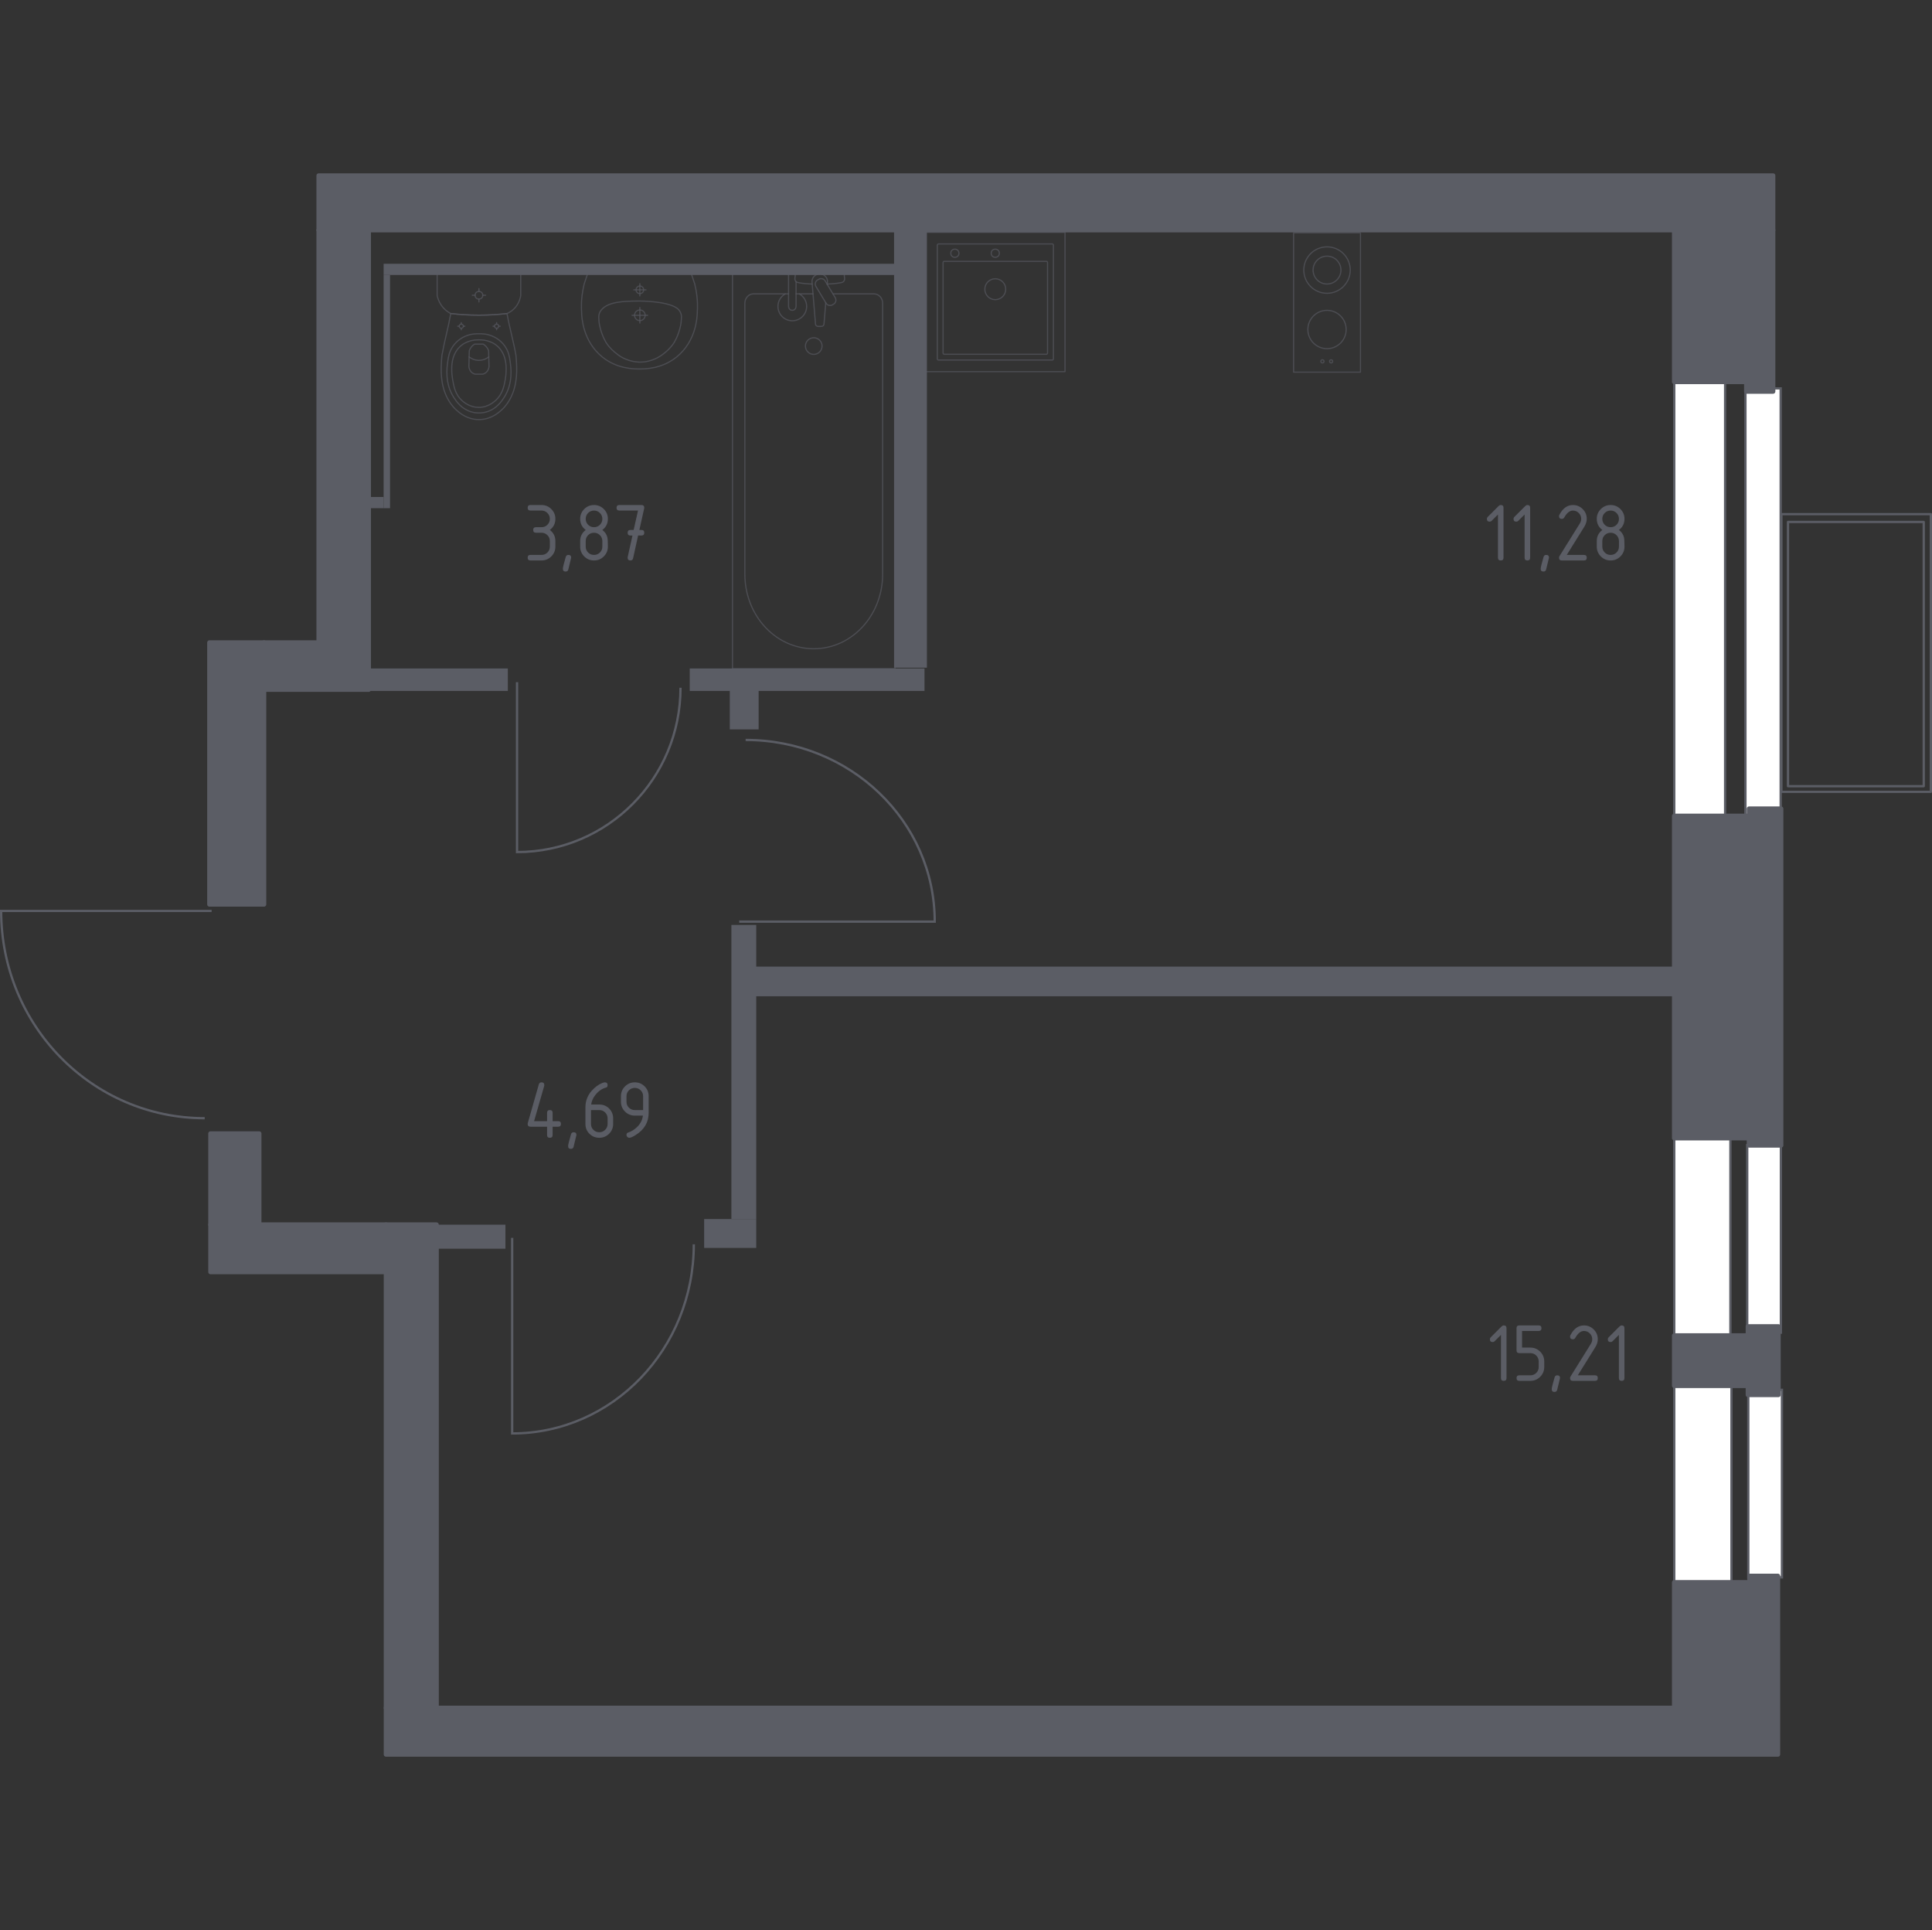 <?xml version="1.0" encoding="iso-8859-1"?>
<!-- Generator: Adobe Illustrator 27.0.0, SVG Export Plug-In . SVG Version: 6.00 Build 0)  -->
<svg version="1.1" xmlns="http://www.w3.org/2000/svg" xmlns:xlink="http://www.w3.org/1999/xlink" x="0px" y="0px"
	 viewBox="0 0 1001.188 1000" style="enable-background:new 0 0 1001.188 1000;" xml:space="preserve">
<rect x="0" y="0" width="1001.188" height="1000" fill="#333333" stroke="none"/>
<g id="&#x421;&#x43B;&#x43E;&#x439;_1">
</g>
<g id="&#x411;&#x43B;&#x43E;&#x43A;&#x438;_&#x43A;&#x43E;&#x43D;&#x434;&#x438;&#x446;&#x438;&#x43E;&#x43D;&#x435;&#x440;&#x430;">
	<path style="fill:none;stroke:#5B5D65;stroke-width:1.188;stroke-linecap:round;stroke-linejoin:round;stroke-miterlimit:10;" d="
		M923.152,266.393v143.88h77.442v-143.88H923.152z M996.907,407.346h-70.351v-136.91h70.351V407.346z"/>
</g>
<g id="&#x41E;&#x43A;&#x43D;&#x430;_x2C__&#x434;&#x432;&#x435;&#x440;&#x438;">
	<g>
		
			<rect x="904.502" y="201.225" transform="matrix(-1 -1.224647e-16 1.224647e-16 -1 1827.274 625.97)" style="fill:#FFFFFF;stroke:#5B5D65;stroke-width:1.188;stroke-miterlimit:10;" width="18.271" height="223.52"/>
		
			<rect x="867.614" y="197.838" transform="matrix(-1 -1.224647e-16 1.224647e-16 -1 1761.596 627.663)" style="fill:#FFFFFF;stroke:#5B5D65;stroke-width:1.188;stroke-miterlimit:10;" width="26.369" height="231.986"/>
	</g>
	<g>
		
			<rect x="829.915" y="753.249" transform="matrix(6.123234e-17 -1 1 6.123234e-17 114.365 1650.519)" style="fill:#FFFFFF;stroke:#5B5D65;stroke-width:1.188;stroke-miterlimit:10;" width="105.056" height="29.657"/>
		
			<rect x="866.128" y="759.98" transform="matrix(6.123234e-17 -1 1 6.123234e-17 146.011 1683.411)" style="fill:#FFFFFF;stroke:#5B5D65;stroke-width:1.188;stroke-miterlimit:10;" width="97.166" height="17.44"/>
	</g>
	<g>
		
			<rect x="829.638" y="626.739" transform="matrix(6.123234e-17 -1 1 6.123234e-17 240.875 1523.456)" style="fill:#FFFFFF;stroke:#5B5D65;stroke-width:1.188;stroke-miterlimit:10;" width="105.056" height="29.103"/>
		
			<rect x="865.574" y="633.193" transform="matrix(6.123234e-17 -1 1 6.123234e-17 272.244 1556.071)" style="fill:#FFFFFF;stroke:#5B5D65;stroke-width:1.188;stroke-miterlimit:10;" width="97.166" height="17.44"/>
	</g>
	<path style="fill:none;stroke:#5B5D65;stroke-width:1.188;stroke-miterlimit:10;" d="M383.065,477.507h101.318
		c0-52.024-43.83-94.121-97.996-94.121"/>
	<path style="fill:none;stroke:#5B5D65;stroke-width:1.188;stroke-miterlimit:10;" d="M265.414,641.388v101.318
		c52.024,0,94.121-43.83,94.121-97.996"/>
	<path style="fill:none;stroke:#5B5D65;stroke-width:1.188;stroke-miterlimit:10;" d="M267.941,353.449v88.031
		c46.821,0,84.709-38.082,84.709-85.145"/>
	<path style="fill:none;stroke:#5B5D65;stroke-width:1.188;stroke-miterlimit:10;" d="M109.664,471.969H0.594
		c0,59.368,47.184,107.408,105.494,107.408"/>
</g>
<g id="&#x41F;&#x435;&#x440;&#x435;&#x433;&#x43E;&#x440;&#x43E;&#x434;&#x43A;&#x438;">
	<rect x="190.082" y="346.361" style="fill:#5B5D65;" width="73.082" height="11.627"/>
	<rect x="357.423" y="346.361" style="fill:#5B5D65;" width="121.665" height="11.627"/>
	<rect x="463.309" y="117.98" style="fill:#5B5D65;" width="17.025" height="227.966"/>
	<rect x="378.185" y="357.158" style="fill:#5B5D65;" width="14.949" height="20.762"/>
	<rect x="198.802" y="136.666" style="fill:#5B5D65;" width="265.338" height="5.813"/>
	<rect x="198.802" y="142.479" style="fill:#5B5D65;" width="3.322" height="120.835"/>
	<rect x="190.497" y="257.5" style="fill:#5B5D65;" width="8.305" height="5.813"/>
	<rect x="364.898" y="631.631" style="fill:#5B5D65;" width="26.991" height="14.949"/>
	<rect x="379.016" y="479.238" style="fill:#5B5D65;" width="12.872" height="152.393"/>
	<rect x="224.962" y="634.538" style="fill:#5B5D65;" width="36.956" height="12.457"/>
	<rect x="388.151" y="500.83" style="fill:#5B5D65;" width="479.463" height="15.364"/>
</g>
<g id="&#x41F;&#x443;&#x43D;&#x43A;&#x442;&#x438;&#x440;">
</g>
<g id="&#x41C;&#x435;&#x431;&#x435;&#x43B;&#x44C;_x2C__&#x421;&#x430;&#x43D;&#x442;&#x435;&#x445;&#x43D;&#x438;&#x43A;&#x430;">
	<g style="opacity:0.8;">
		
			<rect x="479.712" y="120.381" transform="matrix(-1 -4.487489e-11 4.487489e-11 -1 1031.618 312.954)" style="opacity:0.8;fill:none;stroke:#5B5D65;stroke-width:0.594;stroke-linecap:round;stroke-linejoin:round;stroke-miterlimit:10;" width="72.193" height="72.193"/>
		
			<circle style="opacity:0.8;fill:none;stroke:#5B5D65;stroke-width:0.594;stroke-linecap:round;stroke-linejoin:round;stroke-miterlimit:10;" cx="515.763" cy="149.846" r="5.415"/>
		
			<circle style="opacity:0.8;fill:none;stroke:#5B5D65;stroke-width:0.594;stroke-linecap:round;stroke-linejoin:round;stroke-miterlimit:10;" cx="515.763" cy="131.21" r="2.106"/>
		
			<circle style="opacity:0.8;fill:none;stroke:#5B5D65;stroke-width:0.594;stroke-linecap:round;stroke-linejoin:round;stroke-miterlimit:10;" cx="494.822" cy="131.21" r="2.106"/>
		
			<path style="opacity:0.8;fill:none;stroke:#5B5D65;stroke-width:0.594;stroke-linecap:round;stroke-linejoin:round;stroke-miterlimit:10;" d="
			M486.33,186.558h58.957c0.331,0,0.602-0.271,0.602-0.602v-58.957c0-0.331-0.271-0.602-0.602-0.602H486.33
			c-0.331,0-0.602,0.271-0.602,0.602v58.957C485.728,186.287,485.999,186.558,486.33,186.558z"/>
		
			<path style="opacity:0.8;fill:none;stroke:#5B5D65;stroke-width:0.594;stroke-linecap:round;stroke-linejoin:round;stroke-miterlimit:10;" d="
			M489.31,183.543h52.941c0.331,0,0.602-0.271,0.602-0.602v-46.925c0-0.331-0.271-0.602-0.602-0.602H489.31
			c-0.331,0-0.602,0.271-0.602,0.602v46.925C488.708,183.272,488.979,183.543,489.31,183.543z"/>
	</g>
	<g style="opacity:0.8;">
		<g>
			
				<circle style="opacity:0.8;fill:none;stroke:#5B5D65;stroke-width:0.594;stroke-linecap:round;stroke-linejoin:round;stroke-miterlimit:10;" cx="689.802" cy="187.235" r="0.813"/>
			
				<circle style="opacity:0.8;fill:none;stroke:#5B5D65;stroke-width:0.594;stroke-linecap:round;stroke-linejoin:round;stroke-miterlimit:10;" cx="685.294" cy="187.235" r="0.813"/>
		</g>
		
			<circle style="opacity:0.8;fill:none;stroke:#5B5D65;stroke-width:0.594;stroke-linecap:round;stroke-linejoin:round;stroke-miterlimit:10;" cx="687.677" cy="139.935" r="12.032"/>
		<g>
			
				<circle style="opacity:0.8;fill:none;stroke:#5B5D65;stroke-width:0.594;stroke-linecap:round;stroke-linejoin:round;stroke-miterlimit:10;" cx="687.676" cy="170.725" r="9.927"/>
		</g>
		
			<rect x="670.351" y="120.624" transform="matrix(-1 -4.472346e-11 4.472346e-11 -1 1375.354 313.441)" style="opacity:0.8;fill:none;stroke:#5B5D65;stroke-width:0.594;stroke-linecap:round;stroke-linejoin:round;stroke-miterlimit:10;" width="34.653" height="72.193"/>
		
			<circle style="opacity:0.8;fill:none;stroke:#5B5D65;stroke-width:0.594;stroke-linecap:round;stroke-linejoin:round;stroke-miterlimit:10;" cx="687.677" cy="139.935" r="7.219"/>
	</g>
	<g style="opacity:0.8;">
		
			<line style="opacity:0.8;fill:none;stroke:#5B5D65;stroke-width:0.594;stroke-linecap:round;stroke-linejoin:round;stroke-miterlimit:10;" x1="421.314" y1="152.262" x2="412.53" y2="152.262"/>
		
			<path style="opacity:0.8;fill:none;stroke:#5B5D65;stroke-width:0.594;stroke-linecap:round;stroke-linejoin:round;stroke-miterlimit:10;" d="
			M408.637,152.262h-18.154c-2.479,0-4.482,2.169-4.482,4.839v140.474c0,9.584,3.306,18.837,9.27,25.934
			c14.164,16.842,38.681,16.842,52.841,0c5.972-7.097,9.279-16.35,9.279-25.934V157.101c0-2.67-2.012-4.839-4.491-4.839h-21.258"/>
		
			<rect x="379.584" y="141.925" style="opacity:0.8;fill:none;stroke:#5B5D65;stroke-width:0.594;stroke-linecap:round;stroke-linejoin:round;stroke-miterlimit:10;" width="84.225" height="204.546"/>
		
			<path style="opacity:0.8;fill:none;stroke:#5B5D65;stroke-width:0.594;stroke-linecap:round;stroke-linejoin:round;stroke-miterlimit:10;" d="
			M421.694,183.613c-2.381,0-4.308-1.927-4.308-4.308c0-2.377,1.927-4.308,4.308-4.308c2.381,0,4.312,1.931,4.312,4.308
			C426.006,181.686,424.075,183.613,421.694,183.613z"/>
		
			<path style="opacity:0.8;fill:none;stroke:#5B5D65;stroke-width:0.594;stroke-linecap:round;stroke-linejoin:round;stroke-miterlimit:10;" d="
			M412.53,141.927h-3.892v6.341v0.433v10.022c0,0,0.072,2.063,1.944,2.063s1.948-2.063,1.948-2.063v-10.022v-0.433v-2.34"/>
		
			<path style="opacity:0.8;fill:none;stroke:#5B5D65;stroke-width:0.594;stroke-linecap:round;stroke-linejoin:round;stroke-miterlimit:10;" d="
			M428.703,147.38l0.105-1.263c0.161-2.003-1.346-3.901-3.553-4.16c-0.149-0.017-0.293-0.026-0.446-0.026
			c-0.149,0-0.297,0.008-0.446,0.026c-2.207,0.259-3.714,2.156-3.557,4.16l1.795,21.749c0,0.692,0.62,1.252,1.388,1.252h1.634
			c0.772,0,1.384-0.56,1.384-1.252l0.912-11.017"/>
		
			<path style="opacity:0.8;fill:none;stroke:#5B5D65;stroke-width:0.594;stroke-linecap:round;stroke-linejoin:round;stroke-miterlimit:10;" d="
			M432.021,157.556l-0.637,0.386c-1.138,0.679-2.623,0.314-3.302-0.823l-5.259-8.727c-0.683-1.133-0.314-2.619,0.815-3.306
			l0.649-0.382c1.125-0.683,2.615-0.31,3.298,0.819l5.255,8.731C433.523,155.387,433.158,156.872,432.021,157.556z"/>
		
			<path style="opacity:0.8;fill:none;stroke:#5B5D65;stroke-width:0.594;stroke-linecap:round;stroke-linejoin:round;stroke-miterlimit:10;" d="
			M428.592,147.202c3.069-0.166,7.056-0.48,8.124-1.021c1.486-0.76,0.828-2.874,0.828-2.874v-1.35h-25.476v1.35
			c0,0-0.654,2.114,0.832,2.874c1.05,0.534,4.943,0.847,7.996,1.014"/>
		
			<path style="opacity:0.8;fill:none;stroke:#5B5D65;stroke-width:0.594;stroke-linecap:round;stroke-linejoin:round;stroke-miterlimit:10;" d="
			M406.956,152.262c-2.274,1.272-3.811,3.705-3.811,6.494c0,4.109,3.328,7.441,7.437,7.441c4.109,0,7.436-3.332,7.436-7.441
			c0-2.789-1.537-5.222-3.811-6.494"/>
	</g>
	<g style="opacity:0.8;">
		
			<path style="opacity:0.8;fill:none;stroke:#5B5D65;stroke-width:0.594;stroke-linecap:round;stroke-linejoin:round;stroke-miterlimit:10;" d="
			M334.337,163.365c0,1.518-1.237,2.748-2.759,2.748c-1.519,0-2.752-1.23-2.752-2.748c0-1.521,1.233-2.751,2.752-2.751
			C333.101,160.614,334.337,161.844,334.337,163.365z"/>
		
			<line style="opacity:0.8;fill:none;stroke:#5B5D65;stroke-width:0.594;stroke-linecap:round;stroke-linejoin:round;stroke-miterlimit:10;" x1="327.567" y1="163.363" x2="335.597" y2="163.363"/>
		
			<line style="opacity:0.8;fill:none;stroke:#5B5D65;stroke-width:0.594;stroke-linecap:round;stroke-linejoin:round;stroke-miterlimit:10;" x1="331.582" y1="167.378" x2="331.582" y2="159.348"/>
		
			<path style="opacity:0.8;fill:none;stroke:#5B5D65;stroke-width:0.594;stroke-linecap:round;stroke-linejoin:round;stroke-miterlimit:10;" d="
			M333.555,150.171c0,1.09-0.886,1.973-1.976,1.973c-1.088,0-1.971-0.883-1.971-1.973c0-1.092,0.883-1.975,1.971-1.975
			C332.67,148.197,333.555,149.08,333.555,150.171z"/>
		
			<line style="opacity:0.8;fill:none;stroke:#5B5D65;stroke-width:0.594;stroke-linecap:round;stroke-linejoin:round;stroke-miterlimit:10;" x1="328.427" y1="150.17" x2="334.736" y2="150.17"/>
		
			<line style="opacity:0.8;fill:none;stroke:#5B5D65;stroke-width:0.594;stroke-linecap:round;stroke-linejoin:round;stroke-miterlimit:10;" x1="331.582" y1="153.325" x2="331.582" y2="147.016"/>
		
			<path style="opacity:0.8;fill:none;stroke:#5B5D65;stroke-width:0.594;stroke-linecap:round;stroke-linejoin:round;stroke-miterlimit:10;" d="
			M361.325,162.202c0.106-1.415,0.172-3.17,0.099-5.182c-0.029-0.786-0.103-2.285-0.339-4.169c-0.194-1.552-0.513-3.483-1.061-5.68
			c-0.593-1.775-1.185-3.55-1.778-5.325c-0.001,0-0.012,0-0.016,0c-0.755,0-53.493,0-53.711,0c-0.004,0-0.015,0-0.016,0
			c-0.593,1.775-1.185,3.55-1.778,5.325c-0.547,2.197-0.866,4.128-1.06,5.68c-0.236,1.884-0.311,3.383-0.339,4.169
			c-0.073,2.012-0.007,3.766,0.098,5.18c0.041,1.963,0.505,14.547,10.701,22.768c7.547,6.086,15.998,6.21,19.25,6.21
			c3.252,0,11.702-0.124,19.25-6.21C360.819,176.747,361.285,164.165,361.325,162.202z"/>
		
			<path style="opacity:0.8;fill:none;stroke:#5B5D65;stroke-width:0.594;stroke-linecap:round;stroke-linejoin:round;stroke-miterlimit:10;" d="
			M353.098,165.281c0.061-0.686,0.123-1.619-0.209-2.733c-0.017-0.057-0.033-0.106-0.048-0.148c0,0-0.333-0.97-1.075-1.847
			c-3.873-4.581-20.2-4.581-20.2-4.581l0,0c-8.966,0-16.514,0.487-19.898,4.575c-0.001,0.001-0.003,0.003-0.004,0.004
			c0,0.001-0.002,0.002-0.002,0.002c-0.79,0.905-1.036,1.713-1.074,1.845c0,0,0,0.002-0.001,0.002
			c-0.416,1.216-0.269,2.696-0.256,2.882c0.095,1.403,0.142,2.104,0.346,3.111c1.169,5.774,3.585,9.366,3.585,9.366
			c1.8,2.677,3.764,4.295,4.788,5.126c0.822,0.667,2.077,1.674,3.897,2.6c3.982,2.026,7.642,2.124,8.62,2.13
			c4.314,0.026,7.479-1.443,8.914-2.129l0.001,0c1.054-0.57,2.427-1.409,3.898-2.6c1.01-0.818,2.982-2.441,4.788-5.126
			c0,0,2.437-3.624,3.585-9.366C352.879,167.763,352.952,166.936,353.098,165.281z"/>
	</g>
	<g style="opacity:0.8;">
		
			<ellipse style="opacity:0.8;fill:none;stroke:#5B5D65;stroke-width:0.594;stroke-linecap:round;stroke-linejoin:round;stroke-miterlimit:10;" cx="248.196" cy="152.981" rx="1.982" ry="1.976"/>
		
			<line style="opacity:0.8;fill:none;stroke:#5B5D65;stroke-width:0.594;stroke-linecap:round;stroke-linejoin:round;stroke-miterlimit:10;" x1="244.735" y1="152.981" x2="246.215" y2="152.981"/>
		
			<line style="opacity:0.8;fill:none;stroke:#5B5D65;stroke-width:0.594;stroke-linecap:round;stroke-linejoin:round;stroke-miterlimit:10;" x1="250.178" y1="152.981" x2="251.658" y2="152.981"/>
		
			<line style="opacity:0.8;fill:none;stroke:#5B5D65;stroke-width:0.594;stroke-linecap:round;stroke-linejoin:round;stroke-miterlimit:10;" x1="248.196" y1="156.434" x2="248.196" y2="154.958"/>
		
			<line style="opacity:0.8;fill:none;stroke:#5B5D65;stroke-width:0.594;stroke-linecap:round;stroke-linejoin:round;stroke-miterlimit:10;" x1="248.196" y1="151.005" x2="248.196" y2="149.529"/>
		
			<line style="opacity:0.8;fill:none;stroke:#5B5D65;stroke-width:0.594;stroke-linecap:round;stroke-linejoin:round;stroke-miterlimit:10;" x1="237.17" y1="169.013" x2="237.969" y2="169.013"/>
		
			<line style="opacity:0.8;fill:none;stroke:#5B5D65;stroke-width:0.594;stroke-linecap:round;stroke-linejoin:round;stroke-miterlimit:10;" x1="240.107" y1="169.013" x2="240.905" y2="169.013"/>
		
			<line style="opacity:0.8;fill:none;stroke:#5B5D65;stroke-width:0.594;stroke-linecap:round;stroke-linejoin:round;stroke-miterlimit:10;" x1="239.038" y1="170.875" x2="239.038" y2="170.079"/>
		
			<line style="opacity:0.8;fill:none;stroke:#5B5D65;stroke-width:0.594;stroke-linecap:round;stroke-linejoin:round;stroke-miterlimit:10;" x1="239.038" y1="167.947" x2="239.038" y2="167.15"/>
		
			<ellipse style="opacity:0.8;fill:none;stroke:#5B5D65;stroke-width:0.594;stroke-linecap:round;stroke-linejoin:round;stroke-miterlimit:10;" cx="239.038" cy="169.013" rx="1.069" ry="1.066"/>
		
			<ellipse style="opacity:0.8;fill:none;stroke:#5B5D65;stroke-width:0.594;stroke-linecap:round;stroke-linejoin:round;stroke-miterlimit:10;" cx="257.355" cy="169.013" rx="1.069" ry="1.066"/>
		
			<line style="opacity:0.8;fill:none;stroke:#5B5D65;stroke-width:0.594;stroke-linecap:round;stroke-linejoin:round;stroke-miterlimit:10;" x1="255.488" y1="169.013" x2="256.286" y2="169.013"/>
		
			<line style="opacity:0.8;fill:none;stroke:#5B5D65;stroke-width:0.594;stroke-linecap:round;stroke-linejoin:round;stroke-miterlimit:10;" x1="258.424" y1="169.013" x2="259.223" y2="169.013"/>
		
			<line style="opacity:0.8;fill:none;stroke:#5B5D65;stroke-width:0.594;stroke-linecap:round;stroke-linejoin:round;stroke-miterlimit:10;" x1="257.355" y1="170.875" x2="257.355" y2="170.079"/>
		
			<line style="opacity:0.8;fill:none;stroke:#5B5D65;stroke-width:0.594;stroke-linecap:round;stroke-linejoin:round;stroke-miterlimit:10;" x1="257.355" y1="167.947" x2="257.355" y2="167.15"/>
		
			<path style="opacity:0.8;fill:none;stroke:#5B5D65;stroke-width:0.594;stroke-linecap:round;stroke-linejoin:round;stroke-miterlimit:10;" d="
			M267.546,186.084c-0.054-0.826-0.118-1.503-0.164-1.949c-1.446-8.127-3.192-13.56-4.638-21.687
			c-4.371,0.506-9.246,0.841-14.547,0.842c-5.323,0.001-10.217-0.334-14.602-0.842c-1.446,8.127-3.138,13.56-4.583,21.687
			c-0.046,0.446-0.11,1.123-0.164,1.949c-0.32,4.871-0.86,13.078,3.149,20.479c0.647,1.194,1.976,3.6,4.514,5.898
			c1.521,1.377,5.56,4.925,11.54,4.928c0.049,0,0.096-0.005,0.146-0.005c0.049,0,0.096,0.005,0.145,0.005
			c5.98-0.003,10.02-3.551,11.54-4.928c2.538-2.299,3.868-4.704,4.514-5.898C268.405,199.162,267.866,190.956,267.546,186.084z"/>
		
			<path style="opacity:0.8;fill:none;stroke:#5B5D65;stroke-width:0.594;stroke-linecap:round;stroke-linejoin:round;stroke-miterlimit:10;" d="
			M264.382,187.443c-0.341-2.444-0.753-5.177-2.675-7.984c-2.37-3.461-5.554-4.868-6.591-5.31c-2.829-1.206-5.238-1.206-6.919-1.206
			c-1.681,0-4.09,0-6.919,1.206c-1.038,0.442-4.221,1.849-6.591,5.31c-1.922,2.807-2.334,5.54-2.675,7.984
			c-0.434,3.114-1.57,11.256,3.214,18.583c1.191,1.825,3.742,5.676,8.643,7.267c1.016,0.33,4.53,1.34,8.658,0
			c4.9-1.591,7.45-5.441,8.642-7.267C265.952,198.699,264.816,190.556,264.382,187.443z"/>
		
			<path style="opacity:0.8;fill:none;stroke:#5B5D65;stroke-width:0.594;stroke-linecap:round;stroke-linejoin:round;stroke-miterlimit:10;" d="
			M258.237,179.788c-3.796-3.732-8.743-3.719-10.041-3.709c-1.298-0.01-6.245-0.023-10.041,3.709
			c-3.358,3.302-4.085,7.835-4.062,11.434c0.014,2.227,0.197,3.927,0.441,5.31c0.604,3.421,1.21,6.855,3.712,9.806
			c1.979,2.333,5.5,4.782,9.98,4.736c5.3-0.054,8.717-3.566,9.771-4.789c2.643-3.064,3.291-6.633,3.858-9.753
			c0.23-1.263,0.427-3.016,0.441-5.31C262.322,187.623,261.595,183.09,258.237,179.788z"/>
		
			<path style="opacity:0.8;fill:none;stroke:#5B5D65;stroke-width:0.594;stroke-linecap:round;stroke-linejoin:round;stroke-miterlimit:10;" d="
			M253.203,181.742c-0.204-0.584-0.623-1.538-1.474-2.413c-0.477-0.491-0.957-0.821-1.343-1.04c-0.008,0-0.015,0-0.023,0
			c-2.021,0-2.327,0-4.333,0c-0.008,0-0.014,0-0.023,0c-0.387,0.22-0.867,0.55-1.343,1.04c-0.851,0.875-1.27,1.829-1.474,2.413
			c-0.071,2.69-0.142,5.381-0.213,8.071c0.021,0.363,0.142,1.721,1.182,2.842c0.811,0.874,1.742,1.13,2.117,1.21
			c1.28,0,2.56,0,3.841,0c0.375-0.08,1.307-0.336,2.117-1.21c1.04-1.121,1.16-2.48,1.182-2.842
			C253.345,187.123,253.274,184.433,253.203,181.742z"/>
		
			<path style="opacity:0.8;fill:none;stroke:#5B5D65;stroke-width:0.594;stroke-linecap:round;stroke-linejoin:round;stroke-miterlimit:10;" d="
			M253.296,184.92c-0.611,0.478-2.424,1.767-5.036,1.788c-2.689,0.021-4.56-1.315-5.164-1.788"/>
		
			<path style="opacity:0.8;fill:none;stroke:#5B5D65;stroke-width:0.594;stroke-linecap:round;stroke-linejoin:round;stroke-miterlimit:10;" d="
			M268.847,140.986h-41.301c-0.556,0-1.007,0.482-1.007,1.077c0,0,0,10.003,0,11.072c0.127,0.585,0.329,1.348,0.663,2.204
			c0.334,0.857,0.801,1.807,1.456,2.769c0.864,1.268,1.825,2.217,2.707,2.917c0.882,0.7,1.684,1.151,2.229,1.425
			c2.193,0.254,4.512,0.465,6.949,0.612c2.437,0.147,4.991,0.23,7.653,0.23c2.651,0,5.195-0.084,7.623-0.231
			c2.428-0.147,4.739-0.357,6.925-0.611c0.483-0.203,1.207-0.548,2.022-1.109c0.814-0.561,1.717-1.338,2.558-2.403
			c0.907-1.151,1.495-2.327,1.879-3.353c0.383-1.026,0.563-1.901,0.653-2.449c0-1.22,0-11.072,0-11.072
			C269.854,141.468,269.403,140.986,268.847,140.986z"/>
	</g>
</g>
<g id="&#x41D;&#x435;&#x441;&#x443;&#x449;&#x438;&#x435;">
	
		<rect x="200.048" y="884.927" style="fill:#5B5D65;stroke:#5B5D65;stroke-width:2.377;stroke-linecap:round;stroke-linejoin:round;stroke-miterlimit:10;" width="721.271" height="24.084"/>
	
		<rect x="906.646" y="816.551" style="fill:#5B5D65;stroke:#5B5D65;stroke-width:2.377;stroke-linecap:round;stroke-linejoin:round;stroke-miterlimit:10;" width="14.672" height="67.546"/>
	
		<rect x="867.614" y="819.873" style="fill:#5B5D65;stroke:#5B5D65;stroke-width:2.377;stroke-linecap:round;stroke-linejoin:round;stroke-miterlimit:10;" width="39.032" height="64.224"/>
	
		<rect x="867.614" y="691.979" style="fill:#5B5D65;stroke:#5B5D65;stroke-width:2.377;stroke-linecap:round;stroke-linejoin:round;stroke-miterlimit:10;" width="38.202" height="26.022"/>
	
		<rect x="905.816" y="687.273" style="fill:#5B5D65;stroke:#5B5D65;stroke-width:2.377;stroke-linecap:round;stroke-linejoin:round;stroke-miterlimit:10;" width="15.779" height="35.434"/>
	
		<rect x="200.048" y="634.538" style="fill:#5B5D65;stroke:#5B5D65;stroke-width:2.377;stroke-linecap:round;stroke-linejoin:round;stroke-miterlimit:10;" width="26.16" height="250.389"/>
	
		<rect x="109.11" y="634.538" style="fill:#5B5D65;stroke:#5B5D65;stroke-width:2.377;stroke-linecap:round;stroke-linejoin:round;stroke-miterlimit:10;" width="90.937" height="24.499"/>
	
		<rect x="109.11" y="587.339" style="fill:#5B5D65;stroke:#5B5D65;stroke-width:2.377;stroke-linecap:round;stroke-linejoin:round;stroke-miterlimit:10;" width="25.191" height="47.199"/>
	
		<rect x="108.557" y="332.935" style="fill:#5B5D65;stroke:#5B5D65;stroke-width:2.377;stroke-linecap:round;stroke-linejoin:round;stroke-miterlimit:10;" width="28.236" height="135.645"/>
	
		<rect x="136.793" y="332.935" style="fill:#5B5D65;stroke:#5B5D65;stroke-width:2.377;stroke-linecap:round;stroke-linejoin:round;stroke-miterlimit:10;" width="54.258" height="24.361"/>
	
		<rect x="165.167" y="119.226" style="fill:#5B5D65;stroke:#5B5D65;stroke-width:2.377;stroke-linecap:round;stroke-linejoin:round;stroke-miterlimit:10;" width="25.883" height="213.71"/>
	
		<rect x="165.167" y="90.989" style="fill:#5B5D65;stroke:#5B5D65;stroke-width:2.377;stroke-linecap:round;stroke-linejoin:round;stroke-miterlimit:10;" width="753.659" height="28.236"/>
	
		<rect x="867.614" y="119.502" style="fill:#5B5D65;stroke:#5B5D65;stroke-width:2.377;stroke-linecap:round;stroke-linejoin:round;stroke-miterlimit:10;" width="37.095" height="78.342"/>
	
		<rect x="904.985" y="119.226" style="fill:#5B5D65;stroke:#5B5D65;stroke-width:2.377;stroke-linecap:round;stroke-linejoin:round;stroke-miterlimit:10;" width="13.841" height="83.602"/>
	
		<rect x="867.614" y="422.766" style="fill:#5B5D65;stroke:#5B5D65;stroke-width:2.377;stroke-linecap:round;stroke-linejoin:round;stroke-miterlimit:10;" width="39.171" height="166.926"/>
	
		<rect x="906.37" y="419.028" style="fill:#5B5D65;stroke:#5B5D65;stroke-width:2.377;stroke-linecap:round;stroke-linejoin:round;stroke-miterlimit:10;" width="16.61" height="174.4"/>
</g>
<g id="&#x41F;&#x43B;&#x43E;&#x449;&#x430;&#x434;&#x438;">
	<g>
		<path style="fill:#5B5D65;" d="M777.821,691.646l-3.301,3.301c-0.277,0.271-0.611,0.406-1.004,0.406
			c-0.961,0-1.44-0.479-1.44-1.436c0-0.392,0.138-0.726,0.413-1.001l5.614-5.614c0.378-0.377,0.762-0.566,1.153-0.566
			c0.958,0,1.437,0.479,1.437,1.436v25.854c0,0.958-0.479,1.437-1.437,1.437c-0.957,0-1.436-0.479-1.436-1.436V691.646z"/>
		<path style="fill:#5B5D65;" d="M785.882,699.662v-11.491c0-0.958,0.479-1.436,1.436-1.436h10.055c0.957,0,1.437,0.479,1.437,1.436
			s-0.479,1.437-1.437,1.437h-8.618v8.618h4.309c1.988,0,3.682,0.704,5.082,2.111c1.399,1.407,2.1,3.098,2.1,5.07v2.873
			c0,1.988-0.703,3.682-2.11,5.082c-1.407,1.4-3.098,2.1-5.071,2.1h-5.745c-0.957,0-1.436-0.479-1.436-1.437
			s0.479-1.436,1.436-1.436h5.745c1.204,0,2.224-0.417,3.058-1.251c0.835-0.834,1.252-1.853,1.252-3.058v-2.873
			c0-1.189-0.421-2.205-1.263-3.047c-0.842-0.841-1.857-1.262-3.047-1.262h-5.745C786.361,701.098,785.882,700.62,785.882,699.662z"
			/>
		<path style="fill:#5B5D65;" d="M806.991,712.589c0.958,0,1.437,0.472,1.437,1.415c0,0.13-0.493,2.168-1.479,6.115
			c-0.175,0.725-0.639,1.088-1.394,1.088c-0.957,0-1.436-0.479-1.436-1.436c0-0.653,0.492-2.685,1.479-6.094
			C805.801,712.952,806.265,712.589,806.991,712.589z"/>
		<path style="fill:#5B5D65;" d="M820.813,686.735c1.988,0,3.682,0.7,5.082,2.1c1.399,1.4,2.1,3.094,2.1,5.082
			c0,1.364-0.435,2.742-1.306,4.135l-9.053,14.537h8.923c0.957,0,1.436,0.479,1.436,1.436s-0.479,1.437-1.436,1.437h-11.491
			c-0.957,0-1.436-0.479-1.436-1.436c0-0.29,0.079-0.565,0.24-0.827l10.53-16.911c0.479-0.769,0.72-1.559,0.72-2.372
			c0-1.189-0.421-2.205-1.263-3.046s-1.857-1.262-3.047-1.262c-1.625,0-3.126,1.205-4.504,3.612
			c-0.262,0.465-0.675,0.697-1.241,0.697c-0.957,0-1.436-0.479-1.436-1.437c0-0.218,0.043-0.414,0.13-0.587
			C815.547,688.455,817.897,686.735,820.813,686.735z"/>
		<path style="fill:#5B5D65;" d="M838.934,691.646l-3.301,3.301c-0.277,0.271-0.611,0.406-1.004,0.406
			c-0.961,0-1.44-0.479-1.44-1.436c0-0.392,0.138-0.726,0.413-1.001l5.614-5.614c0.378-0.377,0.762-0.566,1.153-0.566
			c0.958,0,1.437,0.479,1.437,1.436v25.854c0,0.958-0.479,1.437-1.437,1.437c-0.957,0-1.436-0.479-1.436-1.436V691.646z"/>
	</g>
	<g>
		<path style="fill:#5B5D65;" d="M273.444,582.337c0-0.159,0.014-0.29,0.043-0.392l5.745-20.108
			c0.203-0.696,0.667-1.044,1.393-1.044c0.958,0,1.437,0.48,1.437,1.439c0,0.131-0.017,0.269-0.05,0.415l-5.238,18.254h6.725v-4.309
			c0-0.958,0.479-1.437,1.437-1.437c0.957,0,1.436,0.479,1.436,1.437v4.309h2.873c0.957,0,1.437,0.479,1.437,1.436
			s-0.479,1.437-1.437,1.437h-2.873v4.309c0,0.958-0.479,1.437-1.436,1.437c-0.958,0-1.437-0.479-1.437-1.437v-4.309h-8.618
			C273.922,583.774,273.444,583.295,273.444,582.337z"/>
		<path style="fill:#5B5D65;" d="M297.278,586.646c0.958,0,1.437,0.472,1.437,1.415c0,0.13-0.493,2.168-1.48,6.115
			c-0.174,0.725-0.638,1.088-1.393,1.088c-0.957,0-1.436-0.479-1.436-1.436c0-0.653,0.492-2.685,1.479-6.094
			C296.088,587.009,296.552,586.646,297.278,586.646z"/>
		<path style="fill:#5B5D65;" d="M313.43,560.793c0.957,0,1.437,0.479,1.437,1.436c0,0.711-0.239,1.125-0.719,1.241
			c-2.133,0.537-3.997,1.813-5.593,3.83c-1.262,1.596-1.995,3.257-2.198,4.983h4.2c2.031,0,3.736,0.697,5.114,2.089
			s2.067,3.09,2.067,5.092v2.873c0,2.002-0.7,3.7-2.1,5.092c-1.4,1.393-3.094,2.089-5.082,2.089c-2.002,0-3.699-0.693-5.092-2.078
			s-2.089-3.072-2.089-5.06v-8.661c0-3.25,1.08-6.101,3.242-8.553c1.683-1.9,3.518-3.25,5.506-4.048
			C312.69,560.902,313.125,560.793,313.43,560.793z M306.248,575.156v7.182c0,1.205,0.417,2.224,1.251,3.058
			c0.835,0.834,1.854,1.251,3.058,1.251s2.224-0.421,3.058-1.262s1.252-1.857,1.252-3.047v-2.873c0-1.204-0.421-2.223-1.263-3.058
			c-0.842-0.834-1.857-1.251-3.047-1.251H306.248z"/>
		<path style="fill:#5B5D65;" d="M326.09,589.519c-0.378,0-0.711-0.145-1.001-0.435c-0.291-0.29-0.436-0.624-0.436-1.001
			c0-0.667,0.239-1.081,0.718-1.24c1.045-0.348,1.915-0.747,2.612-1.197c3.09-2.002,4.816-4.541,5.179-7.617h-4.2
			c-1.987,0-3.682-0.7-5.081-2.1c-1.4-1.4-2.1-3.094-2.1-5.082v-2.873c0-1.988,0.699-3.681,2.1-5.082c1.399-1.4,3.094-2.1,5.081-2.1
			c2.002,0,3.7,0.693,5.093,2.078c1.393,1.386,2.089,3.072,2.089,5.06v8.661c0,4.875-2.271,8.727-6.812,11.556
			C327.867,589.062,326.787,589.519,326.09,589.519z M333.272,575.156v-7.181c0-1.189-0.421-2.205-1.263-3.047
			c-0.842-0.841-1.857-1.262-3.047-1.262s-2.205,0.421-3.046,1.262c-0.842,0.842-1.263,1.857-1.263,3.047v2.873
			c0,1.204,0.417,2.223,1.251,3.058c0.835,0.834,1.854,1.251,3.058,1.251H333.272z"/>
	</g>
	<g>
		<path style="fill:#5B5D65;" d="M776.269,266.576l-3.301,3.301c-0.277,0.271-0.611,0.406-1.004,0.406
			c-0.961,0-1.44-0.479-1.44-1.436c0-0.392,0.138-0.726,0.413-1.001l5.614-5.614c0.378-0.377,0.762-0.566,1.153-0.566
			c0.958,0,1.437,0.479,1.437,1.436v25.854c0,0.958-0.479,1.437-1.437,1.437c-0.957,0-1.436-0.479-1.436-1.436V266.576z"/>
		<path style="fill:#5B5D65;" d="M790.076,266.576l-3.301,3.301c-0.277,0.271-0.611,0.406-1.004,0.406
			c-0.961,0-1.44-0.479-1.44-1.436c0-0.392,0.138-0.726,0.413-1.001l5.614-5.614c0.378-0.377,0.762-0.566,1.153-0.566
			c0.958,0,1.437,0.479,1.437,1.436v25.854c0,0.958-0.479,1.437-1.437,1.437c-0.957,0-1.436-0.479-1.436-1.436V266.576z"/>
		<path style="fill:#5B5D65;" d="M801.271,287.52c0.958,0,1.437,0.472,1.437,1.415c0,0.13-0.493,2.168-1.479,6.115
			c-0.175,0.725-0.639,1.088-1.394,1.088c-0.957,0-1.436-0.479-1.436-1.436c0-0.653,0.492-2.685,1.479-6.094
			C800.081,287.882,800.545,287.52,801.271,287.52z"/>
		<path style="fill:#5B5D65;" d="M815.094,261.666c1.988,0,3.682,0.7,5.082,2.1c1.399,1.4,2.1,3.094,2.1,5.082
			c0,1.364-0.435,2.742-1.306,4.135l-9.053,14.537h8.923c0.957,0,1.436,0.479,1.436,1.436s-0.479,1.437-1.436,1.437h-11.491
			c-0.957,0-1.436-0.479-1.436-1.436c0-0.29,0.079-0.565,0.24-0.827l10.53-16.911c0.479-0.769,0.72-1.559,0.72-2.372
			c0-1.189-0.421-2.205-1.263-3.046s-1.857-1.262-3.047-1.262c-1.625,0-3.126,1.205-4.504,3.612
			c-0.262,0.465-0.675,0.697-1.241,0.697c-0.957,0-1.436-0.479-1.436-1.437c0-0.218,0.043-0.414,0.13-0.587
			C809.829,263.385,812.178,261.666,815.094,261.666z"/>
		<path style="fill:#5B5D65;" d="M834.65,290.392c-1.987,0-3.681-0.7-5.081-2.1c-1.4-1.4-2.1-3.094-2.1-5.082v-2.873
			c0-2.379,0.957-4.294,2.872-5.745c-1.915-1.451-2.872-3.366-2.872-5.745c0-1.988,0.699-3.681,2.1-5.082
			c1.4-1.4,3.094-2.1,5.081-2.1c1.988,0,3.682,0.7,5.082,2.1c1.399,1.4,2.1,3.094,2.1,5.082c0,2.379-0.957,4.294-2.872,5.745
			c1.378,1.044,2.248,2.329,2.611,3.852c0.174,0.769,0.261,2.357,0.261,4.766c0,1.988-0.7,3.682-2.1,5.082
			C838.331,289.692,836.638,290.392,834.65,290.392z M834.65,273.156c1.204,0,2.224-0.417,3.058-1.251
			c0.835-0.834,1.252-1.854,1.252-3.058c0-1.189-0.421-2.205-1.263-3.047c-0.842-0.841-1.857-1.262-3.047-1.262
			c-1.204,0-2.223,0.417-3.058,1.251c-0.834,0.834-1.251,1.854-1.251,3.058s0.417,2.223,1.251,3.058
			C832.427,272.74,833.446,273.156,834.65,273.156z M834.65,287.52c1.204,0,2.224-0.417,3.058-1.251
			c0.835-0.834,1.252-1.853,1.252-3.058v-2.873c0-1.189-0.421-2.205-1.263-3.047c-0.842-0.841-1.857-1.262-3.047-1.262
			c-1.204,0-2.223,0.417-3.058,1.251c-0.834,0.834-1.251,1.854-1.251,3.058v2.873c0,1.205,0.417,2.224,1.251,3.058
			C832.427,287.103,833.446,287.52,834.65,287.52z"/>
	</g>
	<g>
		<path style="fill:#5B5D65;" d="M280.624,276.029h-2.872c-0.958,0-1.437-0.479-1.437-1.436s0.479-1.437,1.437-1.437h2.872
			c1.204,0,2.224-0.417,3.058-1.251s1.252-1.854,1.252-3.058c0-1.189-0.421-2.205-1.263-3.047c-0.842-0.841-1.857-1.262-3.047-1.262
			h-5.745c-0.957,0-1.436-0.479-1.436-1.437s0.479-1.436,1.436-1.436h5.745c1.988,0,3.682,0.704,5.082,2.111
			c1.399,1.407,2.1,3.098,2.1,5.071c0,2.379-0.957,4.294-2.872,5.745c1.915,1.451,2.872,3.366,2.872,5.745v2.873
			c0,1.988-0.704,3.682-2.11,5.082c-1.408,1.4-3.098,2.1-5.071,2.1h-5.745c-0.957,0-1.436-0.479-1.436-1.437
			s0.479-1.436,1.436-1.436h5.745c1.204,0,2.224-0.417,3.058-1.251c0.834-0.834,1.252-1.853,1.252-3.058v-2.873
			c0-1.189-0.421-2.205-1.263-3.047C282.83,276.45,281.814,276.029,280.624,276.029z"/>
		<path style="fill:#5B5D65;" d="M294.552,287.52c0.958,0,1.437,0.472,1.437,1.415c0,0.13-0.493,2.168-1.48,6.115
			c-0.174,0.725-0.638,1.088-1.393,1.088c-0.957,0-1.436-0.479-1.436-1.436c0-0.653,0.492-2.685,1.479-6.094
			C293.363,287.882,293.827,287.52,294.552,287.52z"/>
		<path style="fill:#5B5D65;" d="M307.831,290.392c-1.987,0-3.682-0.7-5.081-2.1c-1.4-1.4-2.1-3.094-2.1-5.082v-2.873
			c0-2.379,0.957-4.294,2.872-5.745c-1.915-1.451-2.872-3.366-2.872-5.745c0-1.988,0.699-3.681,2.1-5.082
			c1.399-1.4,3.094-2.1,5.081-2.1c1.988,0,3.682,0.7,5.082,2.1c1.399,1.4,2.1,3.094,2.1,5.082c0,2.379-0.957,4.294-2.872,5.745
			c1.378,1.044,2.248,2.329,2.611,3.852c0.174,0.769,0.261,2.357,0.261,4.766c0,1.988-0.7,3.682-2.1,5.082
			C311.513,289.692,309.82,290.392,307.831,290.392z M307.831,273.156c1.204,0,2.224-0.417,3.058-1.251s1.252-1.854,1.252-3.058
			c0-1.189-0.421-2.205-1.263-3.047c-0.842-0.841-1.857-1.262-3.047-1.262c-1.204,0-2.223,0.417-3.058,1.251
			c-0.834,0.834-1.251,1.854-1.251,3.058s0.417,2.223,1.251,3.058C305.609,272.74,306.627,273.156,307.831,273.156z M307.831,287.52
			c1.204,0,2.224-0.417,3.058-1.251c0.834-0.834,1.252-1.853,1.252-3.058v-2.873c0-1.189-0.421-2.205-1.263-3.047
			c-0.842-0.841-1.857-1.262-3.047-1.262c-1.204,0-2.223,0.417-3.058,1.251c-0.834,0.834-1.251,1.854-1.251,3.058v2.873
			c0,1.205,0.417,2.224,1.251,3.058C305.609,287.103,306.627,287.52,307.831,287.52z"/>
		<path style="fill:#5B5D65;" d="M327.754,277.466l-1.068-0.001c-0.959,0-1.438-0.479-1.438-1.437s0.477-1.436,1.432-1.436
			l1.692-0.002l2.256-10.052h-9.688c-0.958,0-1.437-0.479-1.437-1.437s0.479-1.436,1.436-1.436h11.49
			c0.943,0,1.422,0.464,1.437,1.393c0,0.087-0.015,0.204-0.043,0.348l-2.486,11.185l1.091,0.001c0.959,0,1.438,0.479,1.438,1.436
			s-0.48,1.437-1.441,1.437l-1.747-0.003l-2.6,11.798c-0.174,0.755-0.631,1.132-1.371,1.132c-0.973,0-1.458-0.479-1.458-1.436
			c0-0.145,0.009-0.253,0.026-0.326L327.754,277.466z"/>
	</g>
</g>
</svg>
